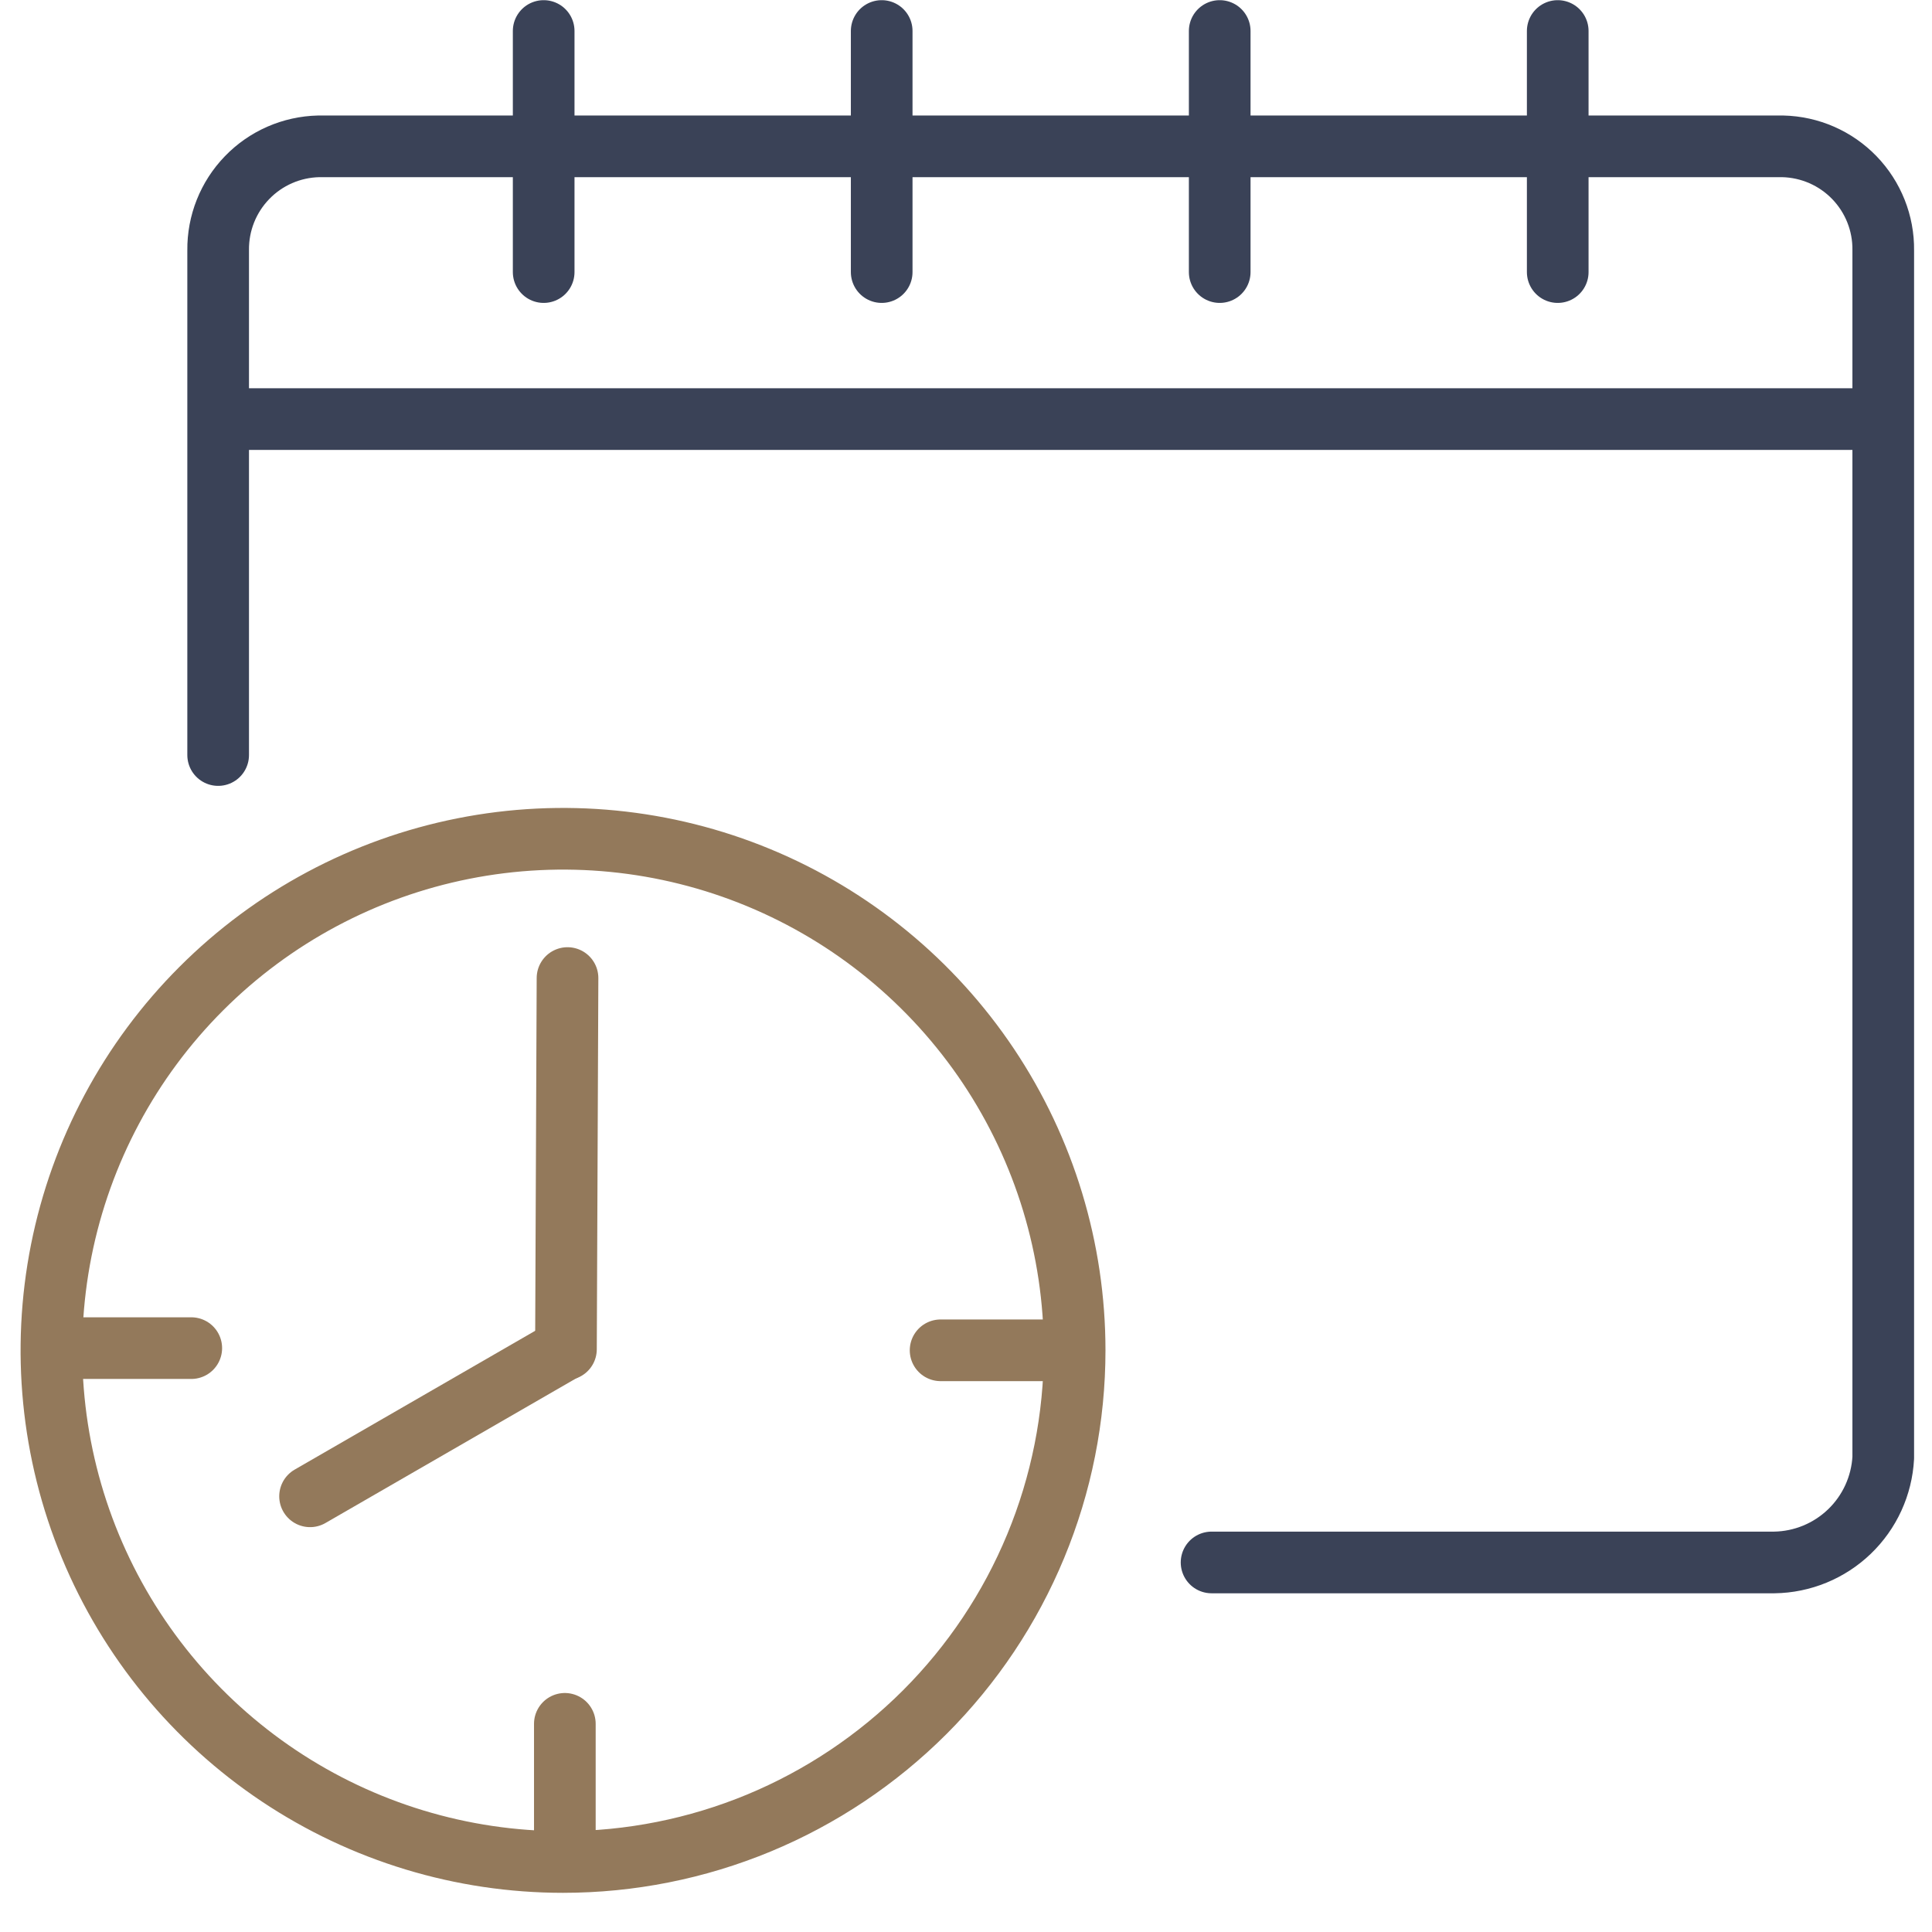 <?xml version="1.0" encoding="UTF-8"?>
<svg xmlns="http://www.w3.org/2000/svg" width="47" height="47" viewBox="0 0 47 47" fill="none">
  <g clip-path="url(#clip0_916_19)">
    <path d="M5.307 18.368V6.088C5.3 5.43 5.552 4.795 6.01 4.322C6.467 3.848 7.093 3.575 7.751 3.56H43.37C44.028 3.575 44.654 3.848 45.112 4.322C45.569 4.795 45.822 5.43 45.814 6.088V35.463C45.777 36.145 45.483 36.787 44.99 37.26C44.498 37.732 43.845 38.001 43.162 38.01H29.474M13.226 0.754V6.619M21.449 0.754V6.619M29.672 0.754V6.619M37.895 0.754V6.619M5.307 10.195H45.814" stroke="#3A4257" stroke-width="1.5" stroke-linecap="round" stroke-linejoin="round"></path>
    <path d="M1.721 32.796H4.653" stroke="#93795B" stroke-width="1.5" stroke-linecap="round" stroke-linejoin="round"></path>
    <path d="M13.741 44.868V41.936" stroke="#93795B" stroke-width="1.5" stroke-linecap="round" stroke-linejoin="round"></path>
    <path d="M25.814 32.849H22.882" stroke="#93795B" stroke-width="1.5" stroke-linecap="round" stroke-linejoin="round"></path>
    <path d="M26.143 32.851C26.143 30.389 25.413 27.983 24.046 25.936C22.678 23.89 20.734 22.294 18.46 21.352C16.186 20.41 13.684 20.164 11.269 20.644C8.855 21.124 6.637 22.309 4.897 24.05C3.156 25.79 1.971 28.008 1.49 30.422C1.01 32.836 1.256 35.339 2.198 37.613C3.14 39.887 4.735 41.831 6.782 43.199C8.828 44.566 11.234 45.297 13.696 45.297C15.331 45.297 16.949 44.975 18.459 44.35C19.969 43.724 21.341 42.807 22.497 41.652C23.653 40.496 24.57 39.124 25.195 37.614C25.821 36.104 26.143 34.485 26.143 32.851Z" stroke="#93795B" stroke-width="1.5" stroke-linecap="round" stroke-linejoin="round"></path>
    <path d="M7.543 36.401L13.696 32.85" stroke="#93795B" stroke-width="1.5" stroke-linecap="round" stroke-linejoin="round"></path>
    <path d="M13.768 32.823L13.806 23.793" stroke="#93795B" stroke-width="1.5" stroke-linecap="round" stroke-linejoin="round"></path>
  </g>
  <defs>
    <clipPath id="clip0_916_19">
      <rect width="46.064" height="46.047" fill="white" transform="translate(0.5)"></rect>
    </clipPath>
  </defs>
</svg>
